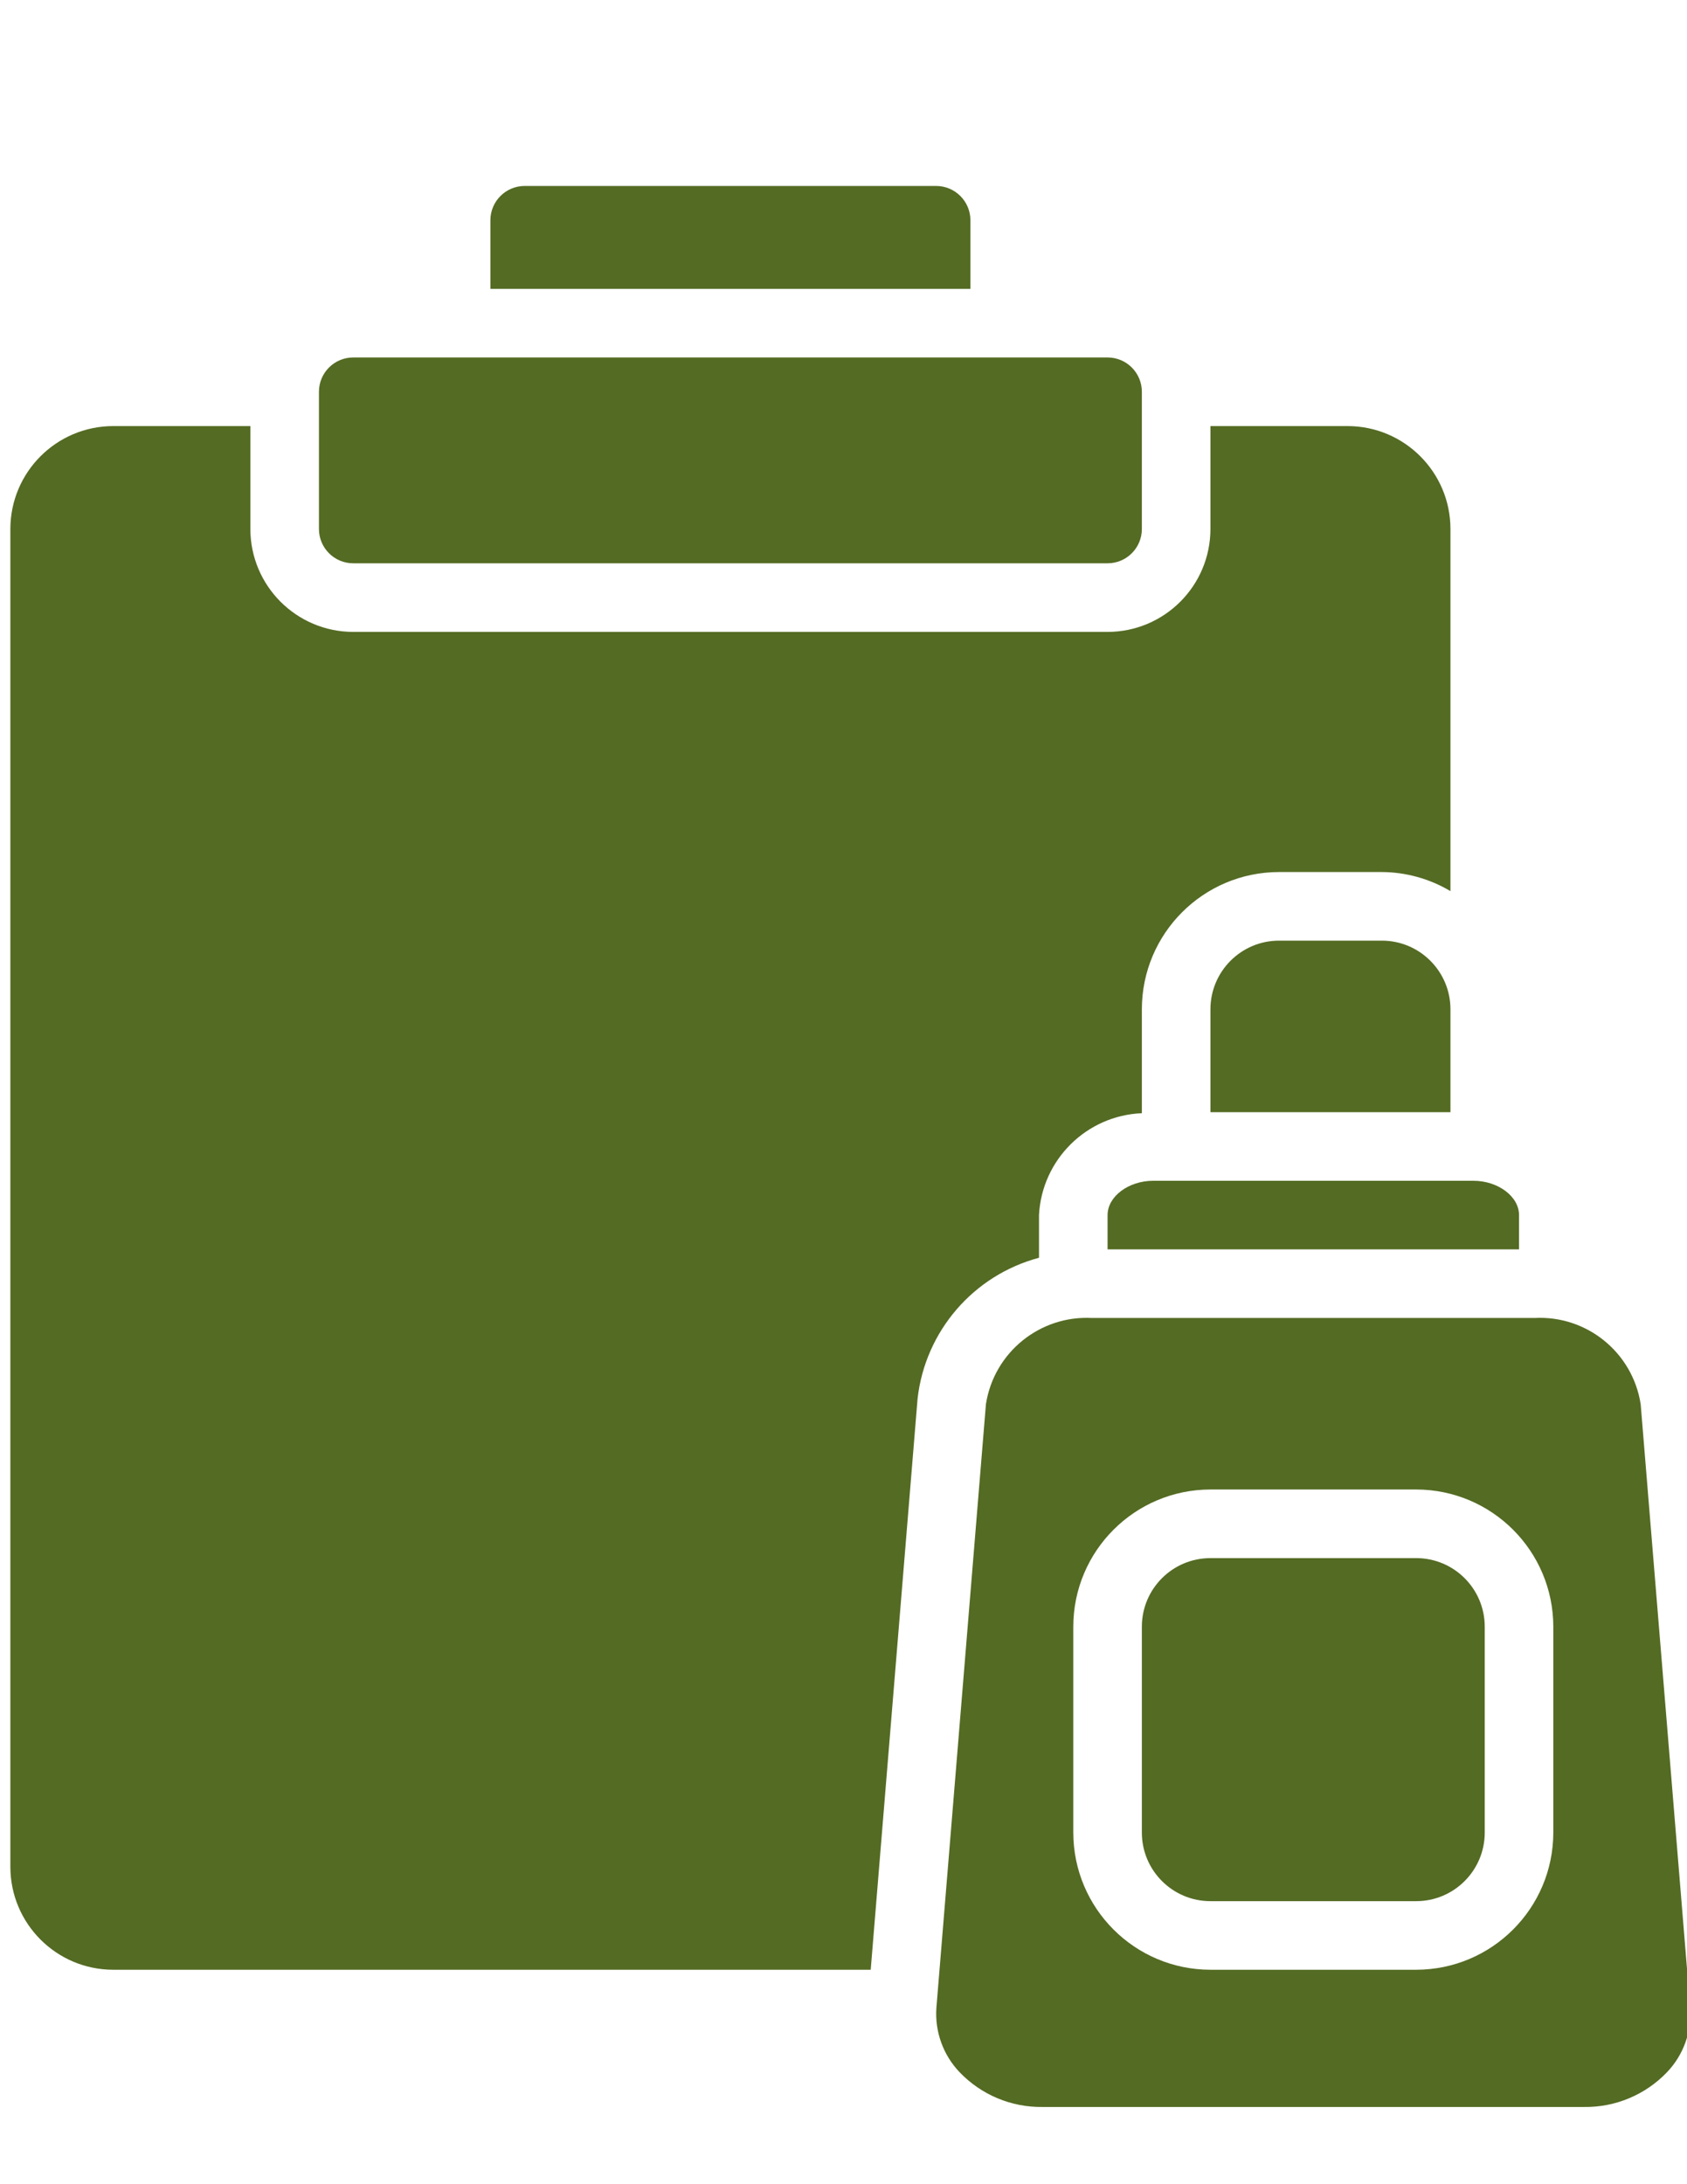 <?xml version="1.0" encoding="utf-8"?>
<!-- Generator: Adobe Illustrator 16.0.0, SVG Export Plug-In . SVG Version: 6.00 Build 0)  -->
<!DOCTYPE svg PUBLIC "-//W3C//DTD SVG 1.1//EN" "http://www.w3.org/Graphics/SVG/1.1/DTD/svg11.dtd">
<svg version="1.1" id="Capa_1" xmlns="http://www.w3.org/2000/svg" xmlns:xlink="http://www.w3.org/1999/xlink" x="0px" y="0px"
	 width="612px" height="792px" viewBox="0 0 612 792" enable-background="new 0 0 612 792" xml:space="preserve">
<g>
	<g>
		<g>
			<g>
				<path fill="#546B23" d="M352.043,79.867c-0.01-6.866-5.572-12.429-12.438-12.439H190.34c-6.867,0.01-12.43,5.573-12.439,12.439
					v24.878h174.142V79.867z"/>
				<path fill="#546B23" d="M401.799,440.591v12.438h149.266v-12.438c0-6.742-7.599-12.439-16.588-12.439H418.385
					C409.396,428.151,401.799,433.848,401.799,440.591z"/>
				<path fill="#546B23" d="M128.146,204.253h273.652c6.869,0,12.438-5.568,12.438-12.439V142.06
					c0-6.869-5.567-12.439-12.438-12.439H128.146c-6.869,0-12.439,5.568-12.439,12.439v49.754
					C115.708,198.685,121.277,204.253,128.146,204.253z"/>
				<path fill="#546B23" d="M501.31,341.081h-37.317c-13.733,0.014-24.864,11.144-24.878,24.878v37.317h87.072v-37.317
					C526.172,352.225,515.042,341.095,501.31,341.081z"/>
				<path fill="#546B23" d="M376.921,456.07v-15.479c1.047-20.097,17.211-36.098,37.316-36.939v-37.693
					c0.031-27.466,22.289-49.723,49.755-49.754h37.317c8.761,0.05,17.349,2.439,24.878,6.922V191.816
					c-0.023-20.6-16.719-37.293-37.317-37.317h-49.755v37.317c-0.022,20.6-16.716,37.293-37.316,37.317H128.146
					c-20.601-0.023-37.294-16.717-37.317-37.317v-37.317H41.075c-20.599,0.023-37.293,16.717-37.316,37.317v485.111
					c0.023,20.6,16.716,37.294,37.316,37.317H315.87l17.007-207.129C335.669,482.663,353.143,462.413,376.921,456.07z"/>
				<path fill="#546B23" d="M613.16,727.981l-17.966-218.826c-2.919-18.761-19.569-32.264-38.529-31.249H396.198
					c-18.959-1.015-35.608,12.488-38.529,31.249l-17.965,218.826c-0.631,8.633,2.418,17.127,8.394,23.39
					c7.852,8.219,18.772,12.795,30.138,12.627h196.396c11.365,0.168,22.286-4.41,30.138-12.627
					C610.741,745.108,613.79,736.613,613.16,727.981z M563.502,664.488c-0.031,27.465-22.288,49.722-49.754,49.754h-74.633
					c-27.465-0.032-49.723-22.289-49.754-49.754v-74.633c0.031-27.466,22.289-49.723,49.754-49.754h74.633
					c27.466,0.031,49.723,22.288,49.754,49.754V664.488L563.502,664.488z"/>
				<path fill="#546B23" d="M513.748,564.978h-74.633c-13.739,0-24.878,11.139-24.878,24.878v74.633
					c0,13.738,11.139,24.878,24.878,24.878h74.633c13.739,0,24.878-11.14,24.878-24.878v-74.633
					C538.624,576.116,527.487,564.978,513.748,564.978z"/>
			</g>
		</g>
	</g>
</g>
</svg>
